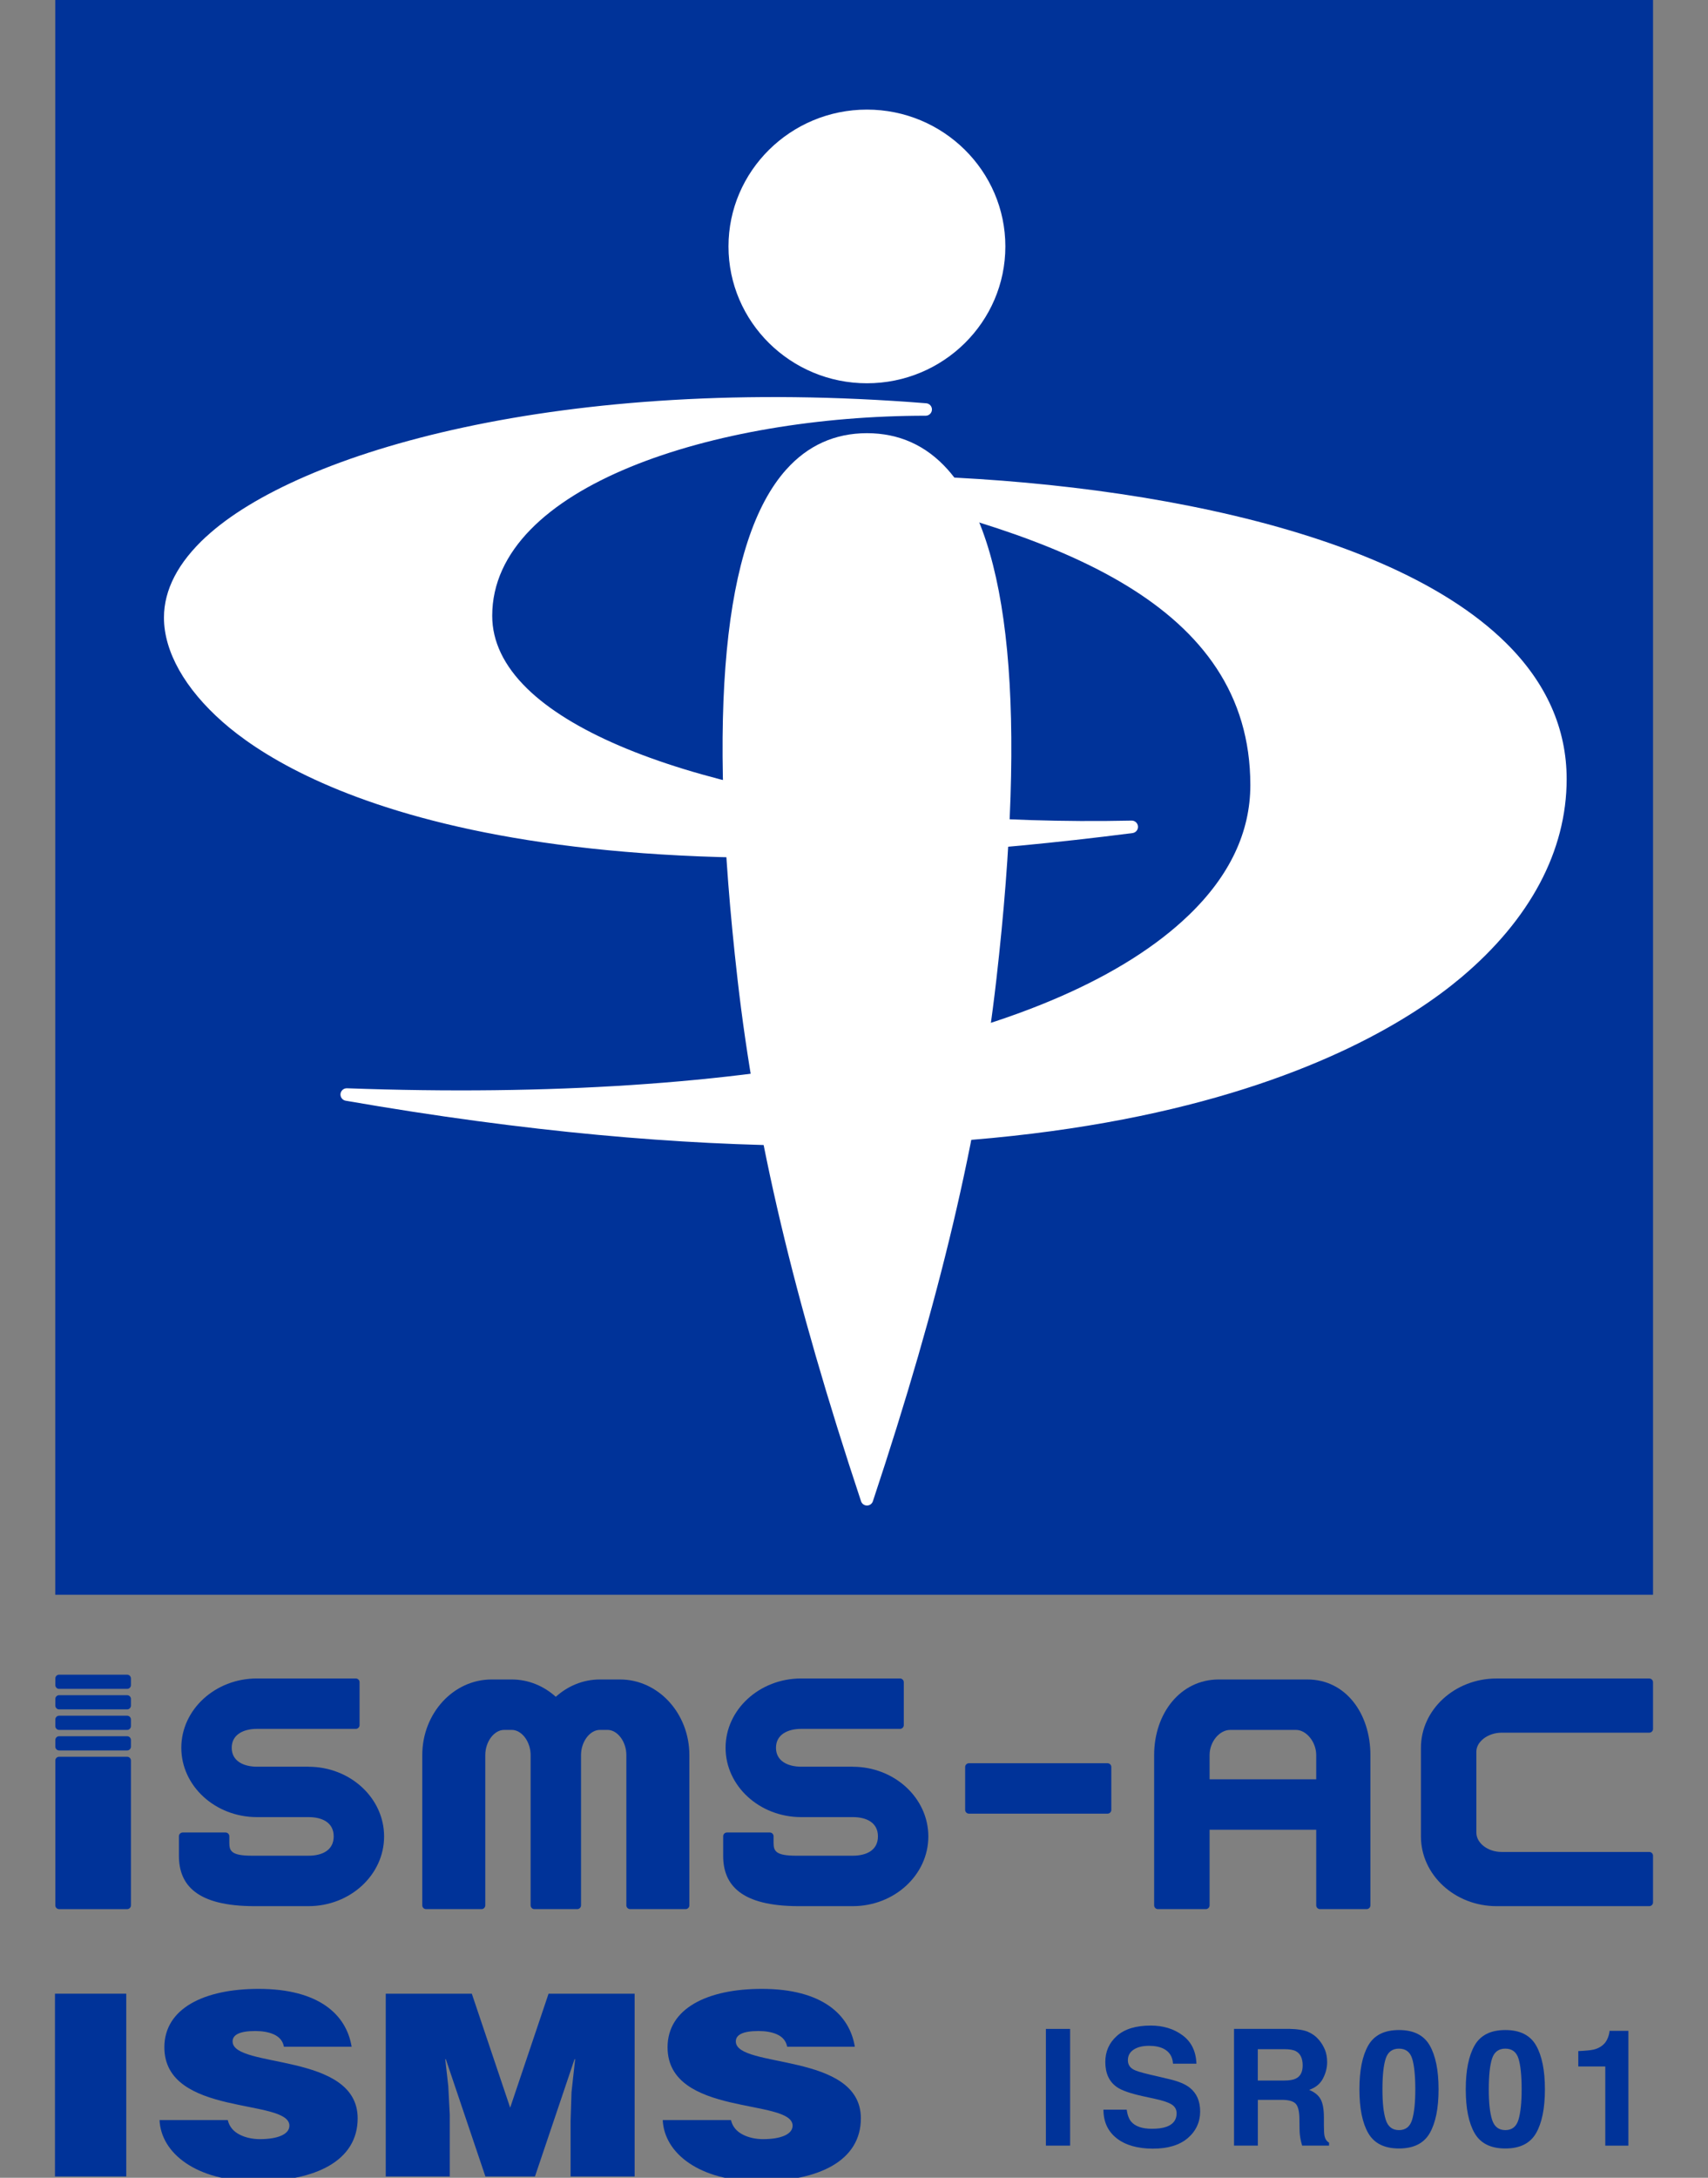 <?xml version="1.0" encoding="UTF-8"?>
<svg id="_レイヤー_1" data-name="レイヤー 1" xmlns="http://www.w3.org/2000/svg" viewBox="0 0 673.29 858.22">
  <rect x="0" y="0" width="673.29" height="858.22" fill="#808080" stroke="none"/>
  <defs>
    <style>
      .cls-1 {
        fill: none;
      }

      .cls-2 {
        fill: #039;
      }

      .cls-3 {
        fill: #fff;
      }
    </style>
  </defs>
  <g>
    <rect class="cls-2" x="21.78" y="-1.39" width="629.84" height="629.86"/>
    <g>
      <path class="cls-3" d="M287.17,97.12c0,29.73,24.48,53.92,54.58,53.92s54.56-24.18,54.56-53.92-24.48-53.93-54.56-53.93-54.58,24.19-54.58,53.93Z"/>
      <path class="cls-3" d="M309.9,185.07c-24.78,27.76-31.22,95.32-19.17,200.81,7.11,62.35,22.14,125.79,48.69,205.73.33,1.01,1.27,1.69,2.34,1.69s2-.68,2.33-1.69c26.56-79.93,41.56-143.37,48.69-205.73,12.05-105.48,5.59-173.05-19.18-200.82-8.5-9.53-19.21-14.35-31.84-14.35s-23.35,4.83-31.85,14.36Z"/>
    </g>
    <g>
      <path class="cls-3" d="M81.25,211.49c-11.03,10.18-16.62,20.91-16.62,31.9,0,13.39,8.24,28.02,23.21,41.19,26.74,23.55,115.23,74.92,358.6,43.72,1.3-.17,2.25-1.32,2.15-2.63-.1-1.31-1.2-2.31-2.51-2.28-108.38,2.3-204.16-18.63-238.34-52.1-9.09-8.9-13.71-18.53-13.71-28.61,0-51.21,88.03-78.85,170.88-78.85,1.32,0,2.4-1.05,2.46-2.36.06-1.32-.95-2.45-2.27-2.55-143.49-11.45-247.72,19.23-283.84,52.59ZM446.18,328.31h-.05.05Z"/>
      <path class="cls-3" d="M333.74,187.32c-1.26.01-2.3.96-2.43,2.21-.14,1.25.69,2.39,1.91,2.66,82.93,18.46,159.66,45.43,159.66,117.22,0,18.46-8.13,35.68-24.18,51.15-51.1,49.26-172.07,74.15-331.93,68.31-1.3-.04-2.4.92-2.55,2.21-.12,1.29.76,2.47,2.03,2.69,285.69,49.7,402.68-17.4,439.71-48.54,27.23-22.9,41.61-49.95,41.61-78.2,0-19.89-8.01-37.93-23.82-53.57-50.72-50.21-171.77-67.01-260.03-66.14Z"/>
    </g>
  </g>
  <g>
    <path class="cls-2" d="M421.84,845.55h-9.55v-45.99h9.55v45.99Z"/>
    <path class="cls-2" d="M444.13,831.36c.3,2.1.89,3.67,1.75,4.71,1.59,1.89,4.32,2.84,8.19,2.84,2.32,0,4.19-.25,5.64-.75,2.74-.96,4.11-2.74,4.11-5.34,0-1.52-.67-2.69-2.01-3.52-1.34-.81-3.47-1.53-6.38-2.15l-4.98-1.09c-4.9-1.08-8.26-2.26-10.09-3.52-3.1-2.12-4.65-5.44-4.65-9.95,0-4.12,1.51-7.54,4.55-10.26,3.03-2.72,7.49-4.09,13.36-4.09,4.91,0,9.09,1.28,12.56,3.85,3.46,2.57,5.28,6.3,5.45,11.18h-9.23c-.17-2.77-1.41-4.73-3.71-5.9-1.54-.77-3.44-1.15-5.73-1.15-2.54,0-4.56.5-6.08,1.5-1.51,1-2.27,2.39-2.27,4.18,0,1.64.75,2.87,2.24,3.68.96.54,2.99,1.17,6.11,1.9l8.07,1.9c3.54.83,6.19,1.94,7.96,3.34,2.74,2.17,4.11,5.3,4.11,9.39s-1.62,7.69-4.87,10.47-7.84,4.17-13.77,4.17-10.82-1.37-14.28-4.1c-3.47-2.73-5.2-6.5-5.2-11.28h9.17Z"/>
    <path class="cls-2" d="M515.69,800.75c1.7.73,3.13,1.8,4.3,3.21.97,1.16,1.74,2.46,2.32,3.87.57,1.42.85,3.03.85,4.84,0,2.18-.55,4.33-1.65,6.44-1.1,2.11-2.92,3.6-5.46,4.48,2.13.85,3.63,2.07,4.51,3.63.88,1.57,1.32,3.97,1.32,7.19v3.09c0,2.1.08,3.52.25,4.27.26,1.19.85,2.06,1.78,2.62v1.16h-10.61c-.29-1.02-.5-1.84-.62-2.47-.25-1.29-.39-2.61-.4-3.96l-.06-4.27c-.04-2.93-.55-4.89-1.52-5.87-.97-.97-2.8-1.47-5.47-1.47h-9.39v18.03h-9.39v-45.99h21.99c3.14.06,5.57.46,7.26,1.19ZM495.82,807.55v12.35h10.34c2.05,0,3.6-.25,4.62-.75,1.82-.87,2.73-2.6,2.73-5.18,0-2.78-.88-4.66-2.64-5.61-.99-.54-2.47-.81-4.45-.81h-10.61Z"/>
    <path class="cls-2" d="M563.6,806.08c2.32,4.06,3.48,9.82,3.48,17.29s-1.16,13.22-3.48,17.26c-2.32,4.03-6.36,6.05-12.12,6.05s-9.8-2.02-12.12-6.05c-2.32-4.04-3.48-9.79-3.48-17.26s1.16-13.23,3.48-17.29c2.32-4.06,6.36-6.08,12.12-6.08s9.8,2.03,12.12,6.08ZM546.24,835.3c.85,2.76,2.6,4.14,5.24,4.14s4.37-1.38,5.19-4.14c.82-2.75,1.24-6.73,1.24-11.93s-.41-9.48-1.24-12.11c-.82-2.62-2.55-3.93-5.19-3.93s-4.39,1.31-5.24,3.93c-.85,2.62-1.28,6.66-1.28,12.11s.43,9.18,1.28,11.93Z"/>
    <path class="cls-2" d="M605.52,806.08c2.32,4.06,3.48,9.82,3.48,17.29s-1.16,13.22-3.48,17.26c-2.32,4.03-6.36,6.05-12.12,6.05s-9.8-2.02-12.12-6.05c-2.32-4.04-3.48-9.79-3.48-17.26s1.16-13.23,3.48-17.29c2.32-4.06,6.36-6.08,12.12-6.08s9.8,2.03,12.12,6.08ZM588.16,835.3c.85,2.76,2.6,4.14,5.24,4.14s4.37-1.38,5.19-4.14c.82-2.75,1.24-6.73,1.24-11.93s-.41-9.48-1.24-12.11c-.82-2.62-2.55-3.93-5.19-3.93s-4.39,1.31-5.24,3.93c-.85,2.62-1.28,6.66-1.28,12.11s.43,9.18,1.28,11.93Z"/>
    <path class="cls-2" d="M622.16,814.35v-6.05c2.8-.12,4.76-.31,5.88-.56,1.78-.39,3.24-1.19,4.36-2.37.77-.81,1.35-1.89,1.74-3.24.23-.81.34-1.42.34-1.81h7.43v45.24h-9.11v-31.2h-10.64Z"/>
  </g>
  <g>
    <path class="cls-2" d="M21.67,857.71v-72.03h28.1v72.03h-28.1Z"/>
    <path class="cls-2" d="M111.93,806.59c-.47-2.5-2.02-4-4.05-4.9-2.02-.9-4.53-1.3-7.26-1.3-6.19,0-8.93,1.5-8.93,4.1,0,10.8,49.3,4.1,49.3,30.31,0,16.71-16.55,24.81-40.12,24.81s-37.39-11.1-37.98-24.11h26.9c.6,2.6,2.27,4.5,4.65,5.7,2.26,1.2,5.23,1.8,7.97,1.8,7.03,0,11.67-1.9,11.67-5.3,0-10.9-49.29-3.4-49.29-30.91,0-15.31,15.71-23.01,37.15-23.01,23.81,0,34.64,10.21,36.67,22.81h-26.67Z"/>
    <path class="cls-2" d="M152.06,857.71v-72.03h33.93l15.12,44.92,15.13-44.92h33.93v72.03h-25.24v-22.01l.36-11.2,1.43-13h-.24l-15.6,46.22h-19.53l-15.6-46.22h-.23l1.19,10.6.59,11.2v24.41h-25.24Z"/>
    <path class="cls-2" d="M310.3,806.59c-.47-2.5-2.02-4-4.05-4.9-2.02-.9-4.53-1.3-7.26-1.3-6.19,0-8.93,1.5-8.93,4.1,0,10.8,49.29,4.1,49.29,30.31,0,16.71-16.55,24.81-40.12,24.81s-37.39-11.1-37.98-24.11h26.9c.6,2.6,2.27,4.5,4.65,5.7,2.26,1.2,5.23,1.8,7.97,1.8,7.03,0,11.67-1.9,11.67-5.3,0-10.9-49.29-3.4-49.29-30.91,0-15.31,15.71-23.01,37.15-23.01,23.81,0,34.64,10.21,36.67,22.81h-26.67Z"/>
  </g>
  <g>
    <path class="cls-2" d="M121.6,696.22h-20.32c-5.29,0-9.94-2.23-9.94-7.45h0c0-5.22,4.64-7.45,9.94-7.45h38.97c.82,0,1.49-.67,1.49-1.49v-16.89c0-.82-.67-1.49-1.49-1.49h-38.97c-16.44,0-29.81,12.26-29.81,27.32s13.37,27.32,29.81,27.32h20.32c5.39,0,9.94,2.11,9.94,7.6s-4.55,7.61-9.94,7.61h0s-16.79,0-16.79,0c-.37,0-5.14,0-5.49,0-7.98,0-8.92-1.78-8.92-5.03v-2.63c0-.82-.67-1.49-1.49-1.49h-16.89c-.82,0-1.49.67-1.49,1.49v7.67c0,11.51,7,19.87,29.8,19.87h21.27c16.44,0,29.81-12.32,29.81-27.47s-13.37-27.47-29.81-27.47Z"/>
    <path class="cls-2" d="M336.14,696.22h-20.32c-5.29,0-9.93-2.23-9.93-7.45h0c0-5.22,4.64-7.45,9.93-7.45h38.96c.82,0,1.49-.67,1.49-1.49v-16.89c0-.82-.67-1.49-1.49-1.49h-38.96c-16.43,0-29.8,12.26-29.8,27.32s13.37,27.32,29.8,27.32h20.32c5.39,0,9.94,2.11,9.94,7.6s-4.55,7.61-9.94,7.61h0s-16.79,0-16.79,0c-.36,0-5.14,0-5.49,0-7.97,0-8.92-1.78-8.92-5.03v-2.63c0-.82-.67-1.49-1.49-1.49h-16.89c-.82,0-1.49.67-1.49,1.49v7.67c0,11.51,7,19.87,29.81,19.87h21.26c16.44,0,29.81-12.32,29.81-27.47s-13.37-27.47-29.81-27.47Z"/>
    <path class="cls-2" d="M591.91,682.82h57.23s.99,0,.99,0c.82,0,1.49-.67,1.49-1.49v-18.38c0-.82-.67-1.49-1.49-1.49h-60.2c-16.43,0-29.8,12.26-29.8,27.32v34.93c0,15.15,13.37,27.47,29.8,27.47h60.2c.82,0,1.49-.67,1.49-1.49v-18.38c0-.82-.67-1.49-1.49-1.49h-58.22c-5.38,0-9.93-3.48-9.93-7.6v-31.95c0-3.97,4.64-7.45,9.93-7.45Z"/>
    <path class="cls-2" d="M436.59,694.86h-54.64c-.82,0-1.49.67-1.49,1.49v16.89c0,.82.67,1.49,1.49,1.49h54.64c.82,0,1.49-.67,1.49-1.49v-16.89c0-.82-.67-1.49-1.49-1.49Z"/>
    <path class="cls-2" d="M244.41,661.85h-7.93c-6.6,0-12.66,2.56-17.39,6.83-4.72-4.27-10.79-6.83-17.38-6.83h-7.93c-15.07,0-27.32,13.37-27.32,29.8v59.21c0,.82.67,1.49,1.49,1.49h21.86c.82,0,1.49-.67,1.49-1.49v-59.21c0-5.29,3.48-9.93,7.45-9.93h2.97c3.97,0,7.45,4.64,7.45,9.93v59.21c0,.82.67,1.49,1.49,1.49h16.89c.82,0,1.49-.67,1.49-1.49v-59.21c0-5.29,3.48-9.93,7.45-9.93h2.97c3.97,0,7.45,4.64,7.45,9.93v59.21c0,.82.67,1.49,1.49,1.49h21.86c.82,0,1.49-.67,1.49-1.49v-59.21c0-16.43-12.26-29.8-27.32-29.8Z"/>
    <path class="cls-2" d="M515.38,661.85h-34.93c-15.15,0-25.49,13.37-25.49,29.8v59.21c0,.82.67,1.49,1.49,1.49h18.88c.82,0,1.49-.67,1.49-1.49v-29.8h42.03v29.8c0,.82.67,1.49,1.49,1.49h18.38c.82,0,1.49-.67,1.49-1.49v-59.21c0-16.43-9.77-29.8-24.84-29.8ZM518.85,701.19h-42.03v-9.53c0-5.38,3.98-9.93,8.1-9.93h25.98c3.97,0,7.95,4.64,7.95,9.93v9.53Z"/>
    <path class="cls-2" d="M50.12,692.3h-26.82c-.82,0-1.49.67-1.49,1.49v57.08c0,.82.67,1.49,1.49,1.49h26.82c.82,0,1.49-.67,1.49-1.49v-57.08c0-.82-.67-1.49-1.49-1.49Z"/>
    <path class="cls-2" d="M50.12,659.96h-26.82c-.82,0-1.49.67-1.49,1.49v2.62c0,.82.67,1.49,1.49,1.49h26.82c.82,0,1.49-.67,1.49-1.49v-2.62c0-.82-.67-1.49-1.49-1.49Z"/>
    <path class="cls-2" d="M50.12,668.04h-26.82c-.82,0-1.49.67-1.49,1.49v2.62c0,.82.67,1.49,1.49,1.49h26.82c.82,0,1.49-.67,1.49-1.49v-2.62c0-.82-.67-1.49-1.49-1.49Z"/>
    <path class="cls-2" d="M50.12,676.13h-26.82c-.82,0-1.49.67-1.49,1.49v2.62c0,.82.67,1.49,1.49,1.49h26.82c.82,0,1.49-.67,1.49-1.49v-2.62c0-.82-.67-1.49-1.49-1.49Z"/>
    <path class="cls-2" d="M50.12,684.22h-26.82c-.82,0-1.49.67-1.49,1.49v2.62c0,.82.67,1.49,1.49,1.49h26.82c.82,0,1.49-.67,1.49-1.49v-2.62c0-.82-.67-1.49-1.49-1.49Z"/>
  </g>
  <rect class="cls-1" x="21.78" y="659.96" width="629.84" height="92.36"/>
</svg>